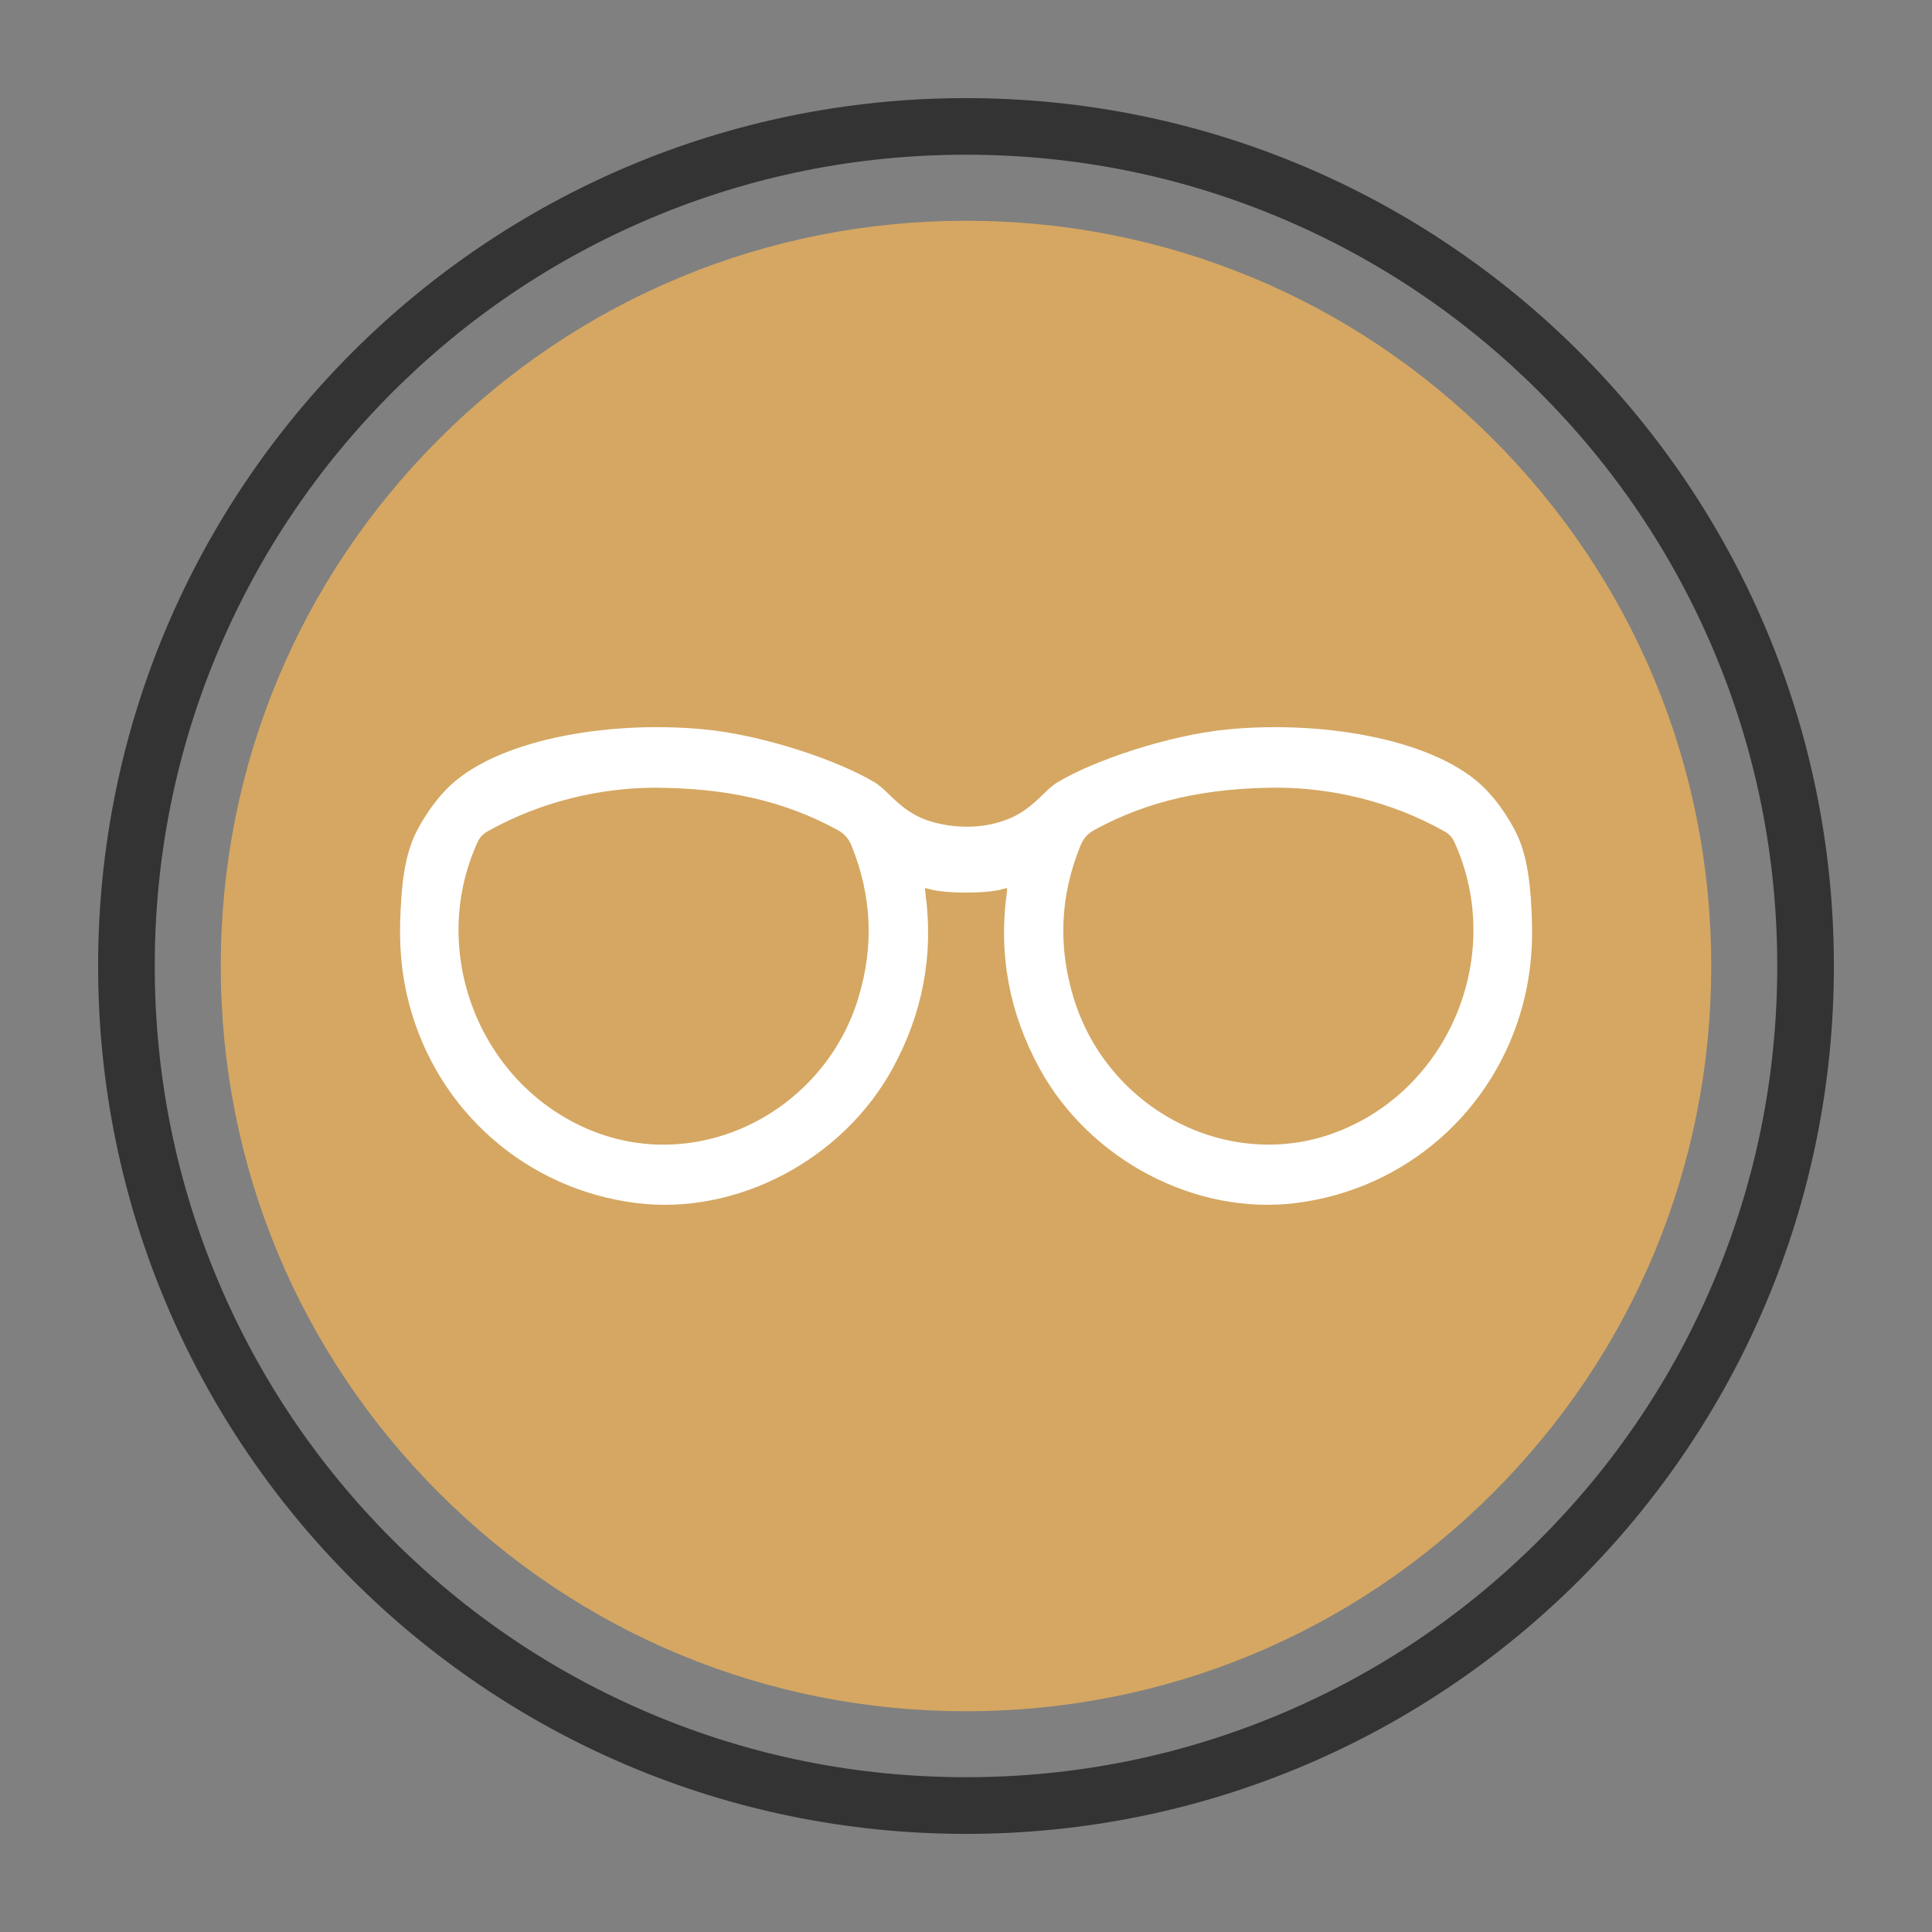 <svg xmlns="http://www.w3.org/2000/svg" id="Layer_1" data-name="Layer 1" viewBox="0 0 512 512"><rect x="0" y="0" width="512" height="512" fill="#808080" stroke="none"/><defs><style> .cls-1 { fill: #fff; stroke: #fff; stroke-miterlimit: 10; stroke-width: 2px; } .cls-2 { fill: #333; } .cls-2, .cls-3 { stroke-width: 0px; } .cls-3 { fill: #d5a762; } </style></defs><path class="cls-2" d="M256,41c29.03,0,57.19,5.68,83.68,16.89,25.6,10.83,48.59,26.33,68.34,46.08,19.75,19.75,35.25,42.74,46.08,68.34,11.21,26.5,16.89,54.65,16.89,83.68s-5.68,57.19-16.89,83.68c-10.83,25.6-26.33,48.59-46.08,68.34-19.75,19.75-42.74,35.25-68.34,46.08-26.5,11.21-54.65,16.89-83.68,16.89s-57.19-5.68-83.68-16.89c-25.6-10.83-48.59-26.33-68.34-46.08-19.75-19.75-35.25-42.74-46.08-68.34-11.21-26.5-16.89-54.65-16.89-83.68s5.68-57.19,16.89-83.68c10.83-25.6,26.33-48.59,46.08-68.34,19.75-19.75,42.74-35.25,68.34-46.08,26.5-11.21,54.65-16.89,83.68-16.89M256,26c-127.03,0-230,102.97-230,230s102.97,230,230,230,230-102.97,230-230S383.03,26,256,26h0Z"></path><path class="cls-3" d="M256,453.5c-52.75,0-102.35-20.54-139.65-57.85s-57.85-86.9-57.85-139.65,20.54-102.35,57.85-139.65c37.3-37.3,86.9-57.85,139.65-57.85s102.35,20.54,139.65,57.85c37.3,37.3,57.85,86.9,57.85,139.65s-20.54,102.35-57.85,139.65c-37.3,37.3-86.9,57.85-139.65,57.85Z"></path><path class="cls-1" d="M404.7,238.61c-.57-9.36-2.22-13.93-3.34-16.5,0,0-2.87-6.61-8.42-12.31-12.13-12.46-41.13-17.95-67.17-15.54-15.58,1.45-35.5,8.16-45.11,13.98-3.27,1.98-6.41,7.17-13.37,9.85-11.05,4.26-21.32.48-22.56,0-6.96-2.68-10.1-7.87-13.37-9.85-9.62-5.82-29.53-12.54-45.11-13.98-26.04-2.42-55.04,3.08-67.17,15.54-5.55,5.7-8.42,12.31-8.42,12.31-1.12,2.57-2.77,7.13-3.34,16.5-.39,6.39-.91,15.89,2.09,27.25,7.39,27.96,30.65,48.35,59.26,51.96,26.27,3.32,53.98-11.29,67.03-35.2,7.85-14.39,10.76-29.65,8.54-45.88-.14-1.03-.18-1.74.18-2.08.55-.52,1.65-.15,2-.04,4.03,1.24,15.17,1.24,19.2,0,.36-.11,1.46-.48,2,.04.36.34.32,1.05.18,2.08-2.22,16.23.69,31.49,8.54,45.88,13.05,23.91,40.76,38.52,67.03,35.2,28.61-3.61,51.87-24,59.26-51.96,3-11.36,2.48-20.86,2.09-27.25ZM228.5,264.55c-9.19,30.44-41.93,47.32-70.76,36.52-30.87-11.57-45.84-48.09-32.11-78.26.71-1.55,1.71-2.58,3.19-3.42,14.55-8.13,30.26-11.53,44.37-11.64,18.95.04,34.67,3.33,49.29,11.35,2.04,1.12,3.27,2.59,4.11,4.65,5.44,13.38,6.07,26.99,1.9,40.8ZM354.26,301.06c-28.83,10.8-61.57-6.07-70.76-36.52-4.17-13.81-3.54-27.42,1.9-40.8.84-2.07,2.07-3.53,4.11-4.65,14.62-8.02,30.34-11.31,49.29-11.35,14.12.11,29.83,3.51,44.37,11.64,1.49.83,2.49,1.87,3.19,3.42,13.73,30.17-1.24,66.69-32.11,78.26Z"></path></svg>